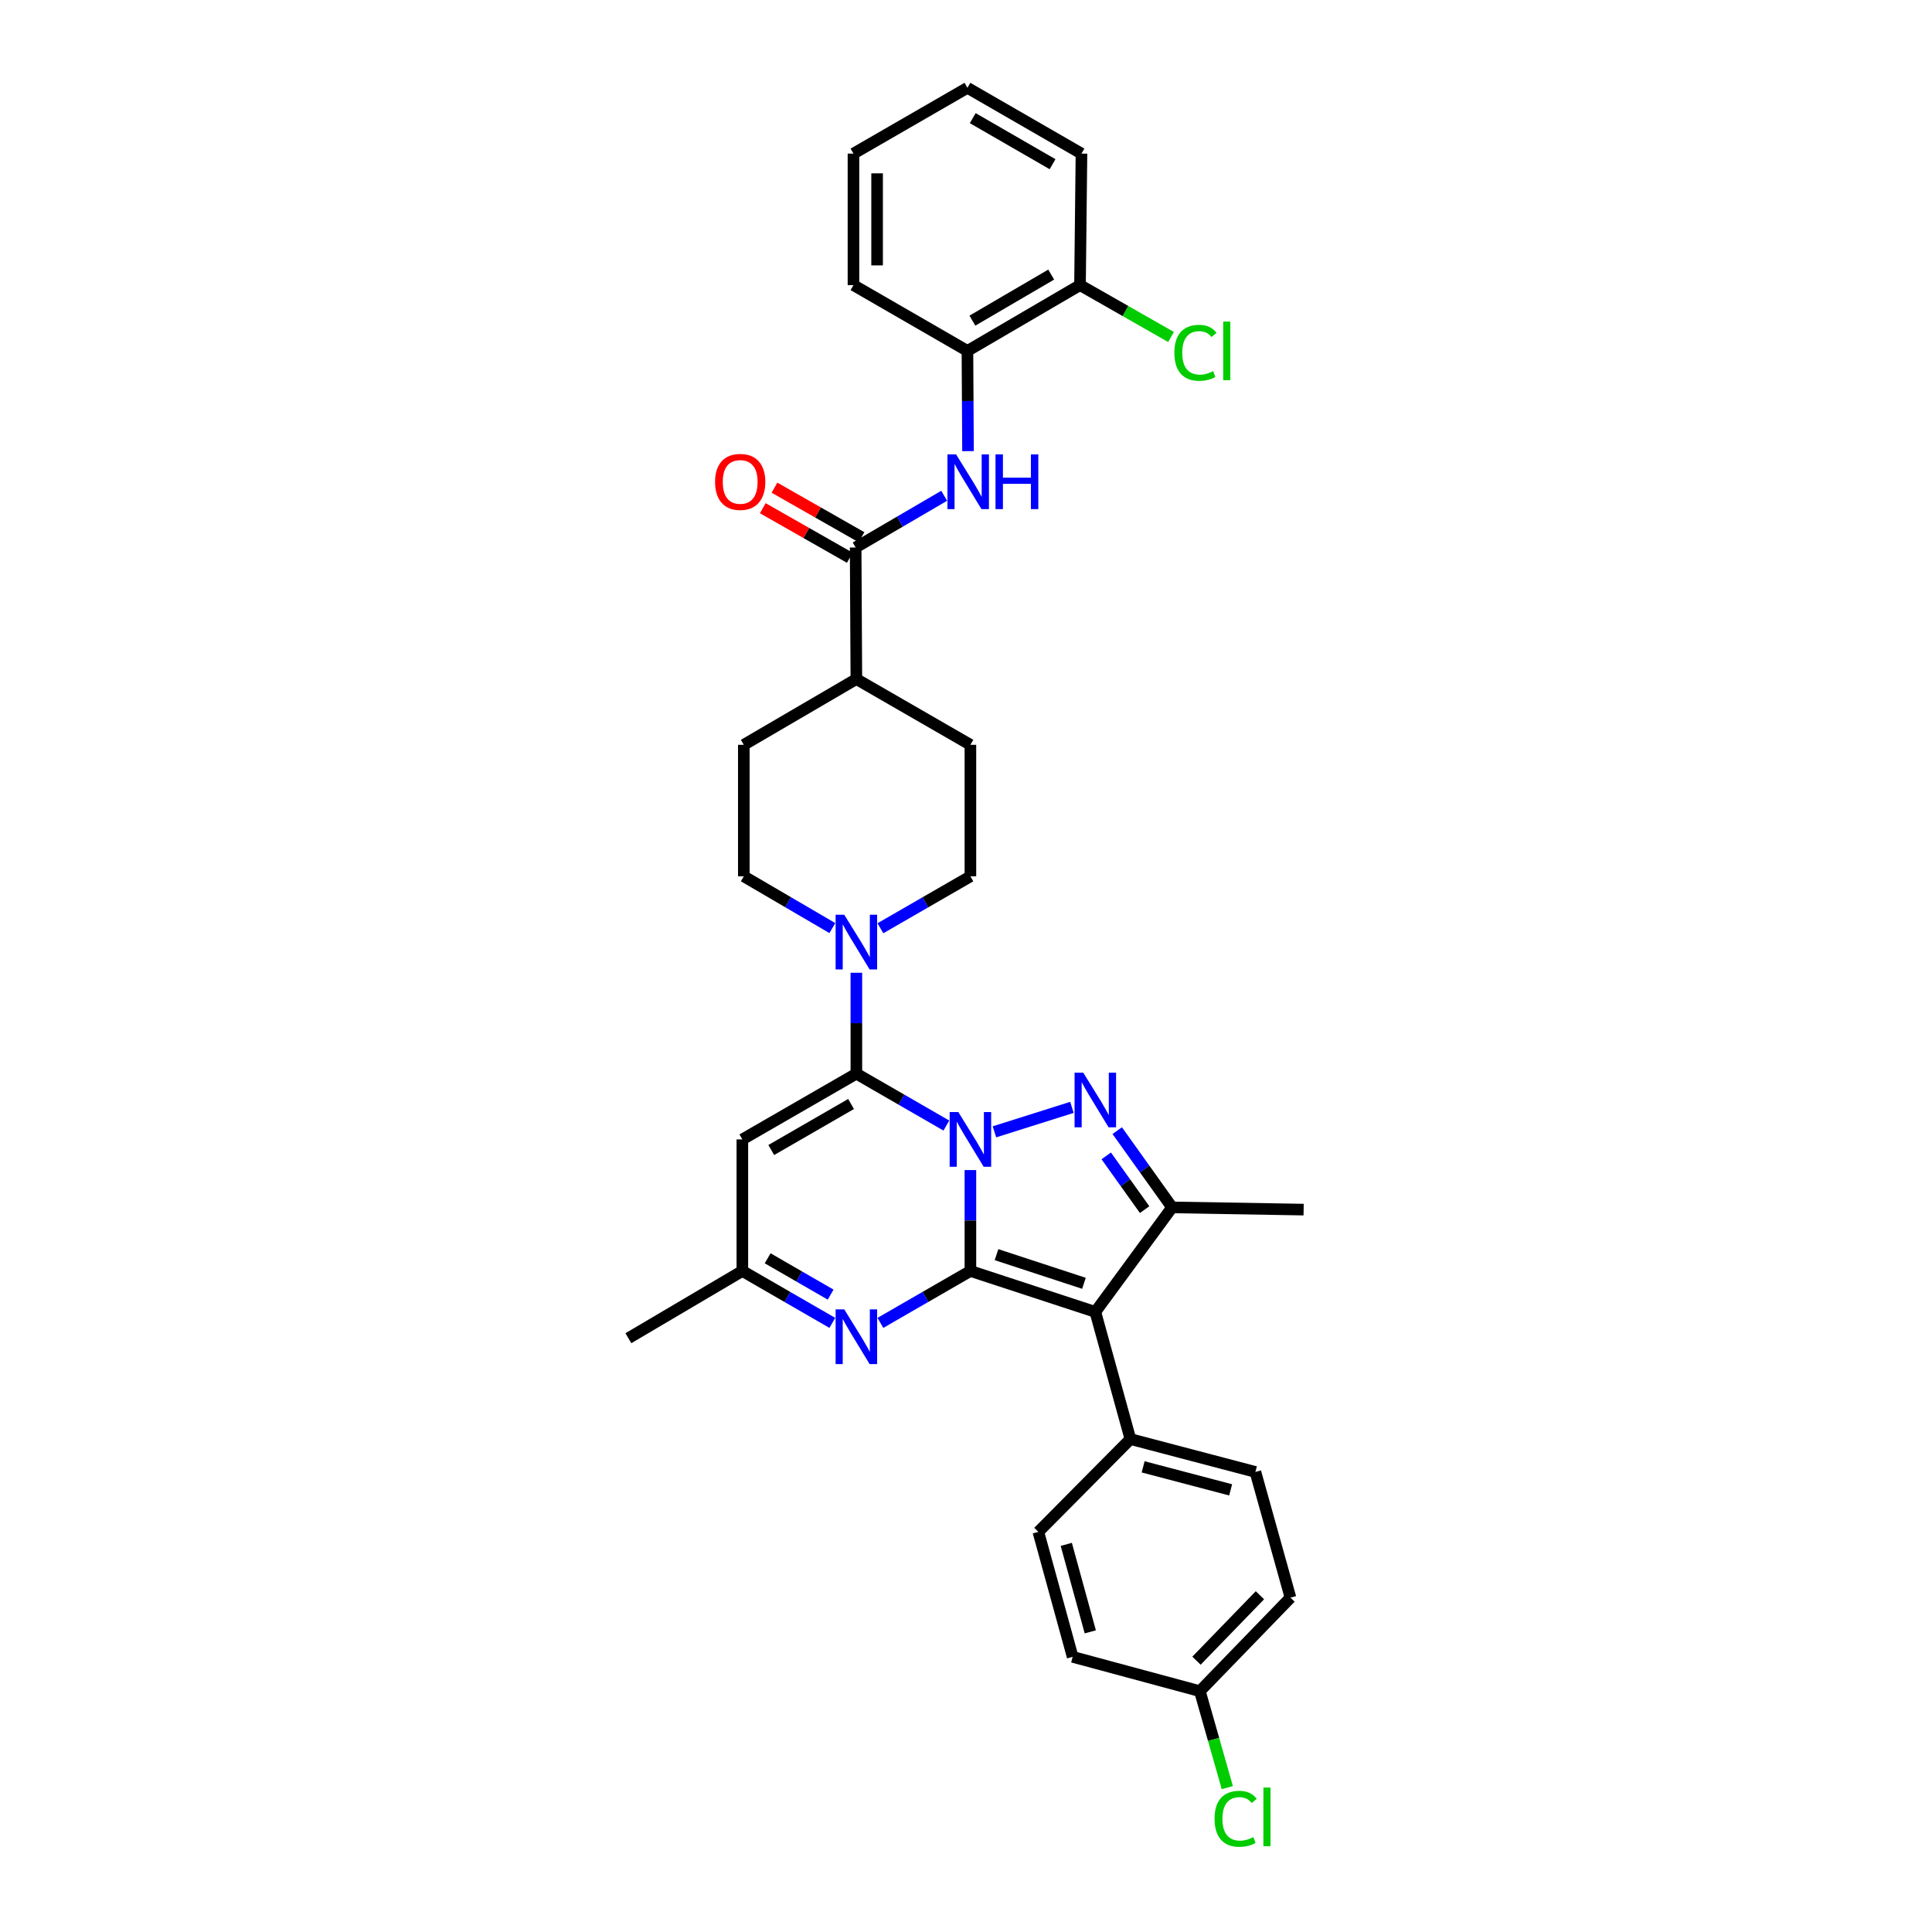 <?xml version='1.0' encoding='iso-8859-1'?>
<svg version='1.1' baseProfile='full'
              xmlns='http://www.w3.org/2000/svg'
                      xmlns:rdkit='http://www.rdkit.org/xml'
                      xmlns:xlink='http://www.w3.org/1999/xlink'
                  xml:space='preserve'
width='1000px' height='1000px' viewBox='0 0 1000 1000'>
<!-- END OF HEADER -->
<rect style='opacity:1.0;fill:#FFFFFF;stroke:none' width='1000' height='1000' x='0' y='0'> </rect>
<path class='bond-0' d='M 502.283,605.625 L 502.283,631.737' style='fill:none;fill-rule:evenodd;stroke:#0000FF;stroke-width:6px;stroke-linecap:butt;stroke-linejoin:miter;stroke-opacity:1' />
<path class='bond-0' d='M 502.283,631.737 L 502.283,657.849' style='fill:none;fill-rule:evenodd;stroke:#000000;stroke-width:6px;stroke-linecap:butt;stroke-linejoin:miter;stroke-opacity:1' />
<path class='bond-1' d='M 489.839,582.588 L 466.546,569.157' style='fill:none;fill-rule:evenodd;stroke:#0000FF;stroke-width:6px;stroke-linecap:butt;stroke-linejoin:miter;stroke-opacity:1' />
<path class='bond-1' d='M 466.546,569.157 L 443.252,555.726' style='fill:none;fill-rule:evenodd;stroke:#000000;stroke-width:6px;stroke-linecap:butt;stroke-linejoin:miter;stroke-opacity:1' />
<path class='bond-2' d='M 514.718,585.836 L 554.83,573.171' style='fill:none;fill-rule:evenodd;stroke:#0000FF;stroke-width:6px;stroke-linecap:butt;stroke-linejoin:miter;stroke-opacity:1' />
<path class='bond-3' d='M 502.283,657.849 L 566.939,679.039' style='fill:none;fill-rule:evenodd;stroke:#000000;stroke-width:6px;stroke-linecap:butt;stroke-linejoin:miter;stroke-opacity:1' />
<path class='bond-3' d='M 515.79,649.407 L 561.049,664.24' style='fill:none;fill-rule:evenodd;stroke:#000000;stroke-width:6px;stroke-linecap:butt;stroke-linejoin:miter;stroke-opacity:1' />
<path class='bond-5' d='M 502.283,657.849 L 478.989,671.286' style='fill:none;fill-rule:evenodd;stroke:#000000;stroke-width:6px;stroke-linecap:butt;stroke-linejoin:miter;stroke-opacity:1' />
<path class='bond-5' d='M 478.989,671.286 L 455.696,684.722' style='fill:none;fill-rule:evenodd;stroke:#0000FF;stroke-width:6px;stroke-linecap:butt;stroke-linejoin:miter;stroke-opacity:1' />
<path class='bond-6' d='M 443.252,555.726 L 384.241,589.762' style='fill:none;fill-rule:evenodd;stroke:#000000;stroke-width:6px;stroke-linecap:butt;stroke-linejoin:miter;stroke-opacity:1' />
<path class='bond-6' d='M 440.51,571.424 L 399.203,595.25' style='fill:none;fill-rule:evenodd;stroke:#000000;stroke-width:6px;stroke-linecap:butt;stroke-linejoin:miter;stroke-opacity:1' />
<path class='bond-7' d='M 443.252,555.726 L 443.252,529.613' style='fill:none;fill-rule:evenodd;stroke:#000000;stroke-width:6px;stroke-linecap:butt;stroke-linejoin:miter;stroke-opacity:1' />
<path class='bond-7' d='M 443.252,529.613 L 443.252,503.501' style='fill:none;fill-rule:evenodd;stroke:#0000FF;stroke-width:6px;stroke-linecap:butt;stroke-linejoin:miter;stroke-opacity:1' />
<path class='bond-4' d='M 578.278,585.216 L 592.473,605.081' style='fill:none;fill-rule:evenodd;stroke:#0000FF;stroke-width:6px;stroke-linecap:butt;stroke-linejoin:miter;stroke-opacity:1' />
<path class='bond-4' d='M 592.473,605.081 L 606.669,624.947' style='fill:none;fill-rule:evenodd;stroke:#000000;stroke-width:6px;stroke-linecap:butt;stroke-linejoin:miter;stroke-opacity:1' />
<path class='bond-4' d='M 572.587,598.285 L 582.524,612.191' style='fill:none;fill-rule:evenodd;stroke:#0000FF;stroke-width:6px;stroke-linecap:butt;stroke-linejoin:miter;stroke-opacity:1' />
<path class='bond-4' d='M 582.524,612.191 L 592.46,626.097' style='fill:none;fill-rule:evenodd;stroke:#000000;stroke-width:6px;stroke-linecap:butt;stroke-linejoin:miter;stroke-opacity:1' />
<path class='bond-11' d='M 566.939,679.039 L 585.092,744.857' style='fill:none;fill-rule:evenodd;stroke:#000000;stroke-width:6px;stroke-linecap:butt;stroke-linejoin:miter;stroke-opacity:1' />
<path class='bond-33' d='M 566.939,679.039 L 606.669,624.947' style='fill:none;fill-rule:evenodd;stroke:#000000;stroke-width:6px;stroke-linecap:butt;stroke-linejoin:miter;stroke-opacity:1' />
<path class='bond-24' d='M 606.669,624.947 L 674.755,626.095' style='fill:none;fill-rule:evenodd;stroke:#000000;stroke-width:6px;stroke-linecap:butt;stroke-linejoin:miter;stroke-opacity:1' />
<path class='bond-34' d='M 430.809,684.72 L 407.525,671.284' style='fill:none;fill-rule:evenodd;stroke:#0000FF;stroke-width:6px;stroke-linecap:butt;stroke-linejoin:miter;stroke-opacity:1' />
<path class='bond-34' d='M 407.525,671.284 L 384.241,657.849' style='fill:none;fill-rule:evenodd;stroke:#000000;stroke-width:6px;stroke-linecap:butt;stroke-linejoin:miter;stroke-opacity:1' />
<path class='bond-34' d='M 429.935,670.097 L 413.637,660.693' style='fill:none;fill-rule:evenodd;stroke:#0000FF;stroke-width:6px;stroke-linecap:butt;stroke-linejoin:miter;stroke-opacity:1' />
<path class='bond-34' d='M 413.637,660.693 L 397.338,651.288' style='fill:none;fill-rule:evenodd;stroke:#000000;stroke-width:6px;stroke-linecap:butt;stroke-linejoin:miter;stroke-opacity:1' />
<path class='bond-10' d='M 384.241,589.762 L 384.241,657.849' style='fill:none;fill-rule:evenodd;stroke:#000000;stroke-width:6px;stroke-linecap:butt;stroke-linejoin:miter;stroke-opacity:1' />
<path class='bond-14' d='M 430.825,480.376 L 407.91,466.982' style='fill:none;fill-rule:evenodd;stroke:#0000FF;stroke-width:6px;stroke-linecap:butt;stroke-linejoin:miter;stroke-opacity:1' />
<path class='bond-14' d='M 407.91,466.982 L 384.996,453.589' style='fill:none;fill-rule:evenodd;stroke:#000000;stroke-width:6px;stroke-linecap:butt;stroke-linejoin:miter;stroke-opacity:1' />
<path class='bond-15' d='M 455.696,480.461 L 478.989,467.025' style='fill:none;fill-rule:evenodd;stroke:#0000FF;stroke-width:6px;stroke-linecap:butt;stroke-linejoin:miter;stroke-opacity:1' />
<path class='bond-15' d='M 478.989,467.025 L 502.283,453.589' style='fill:none;fill-rule:evenodd;stroke:#000000;stroke-width:6px;stroke-linecap:butt;stroke-linejoin:miter;stroke-opacity:1' />
<path class='bond-8' d='M 442.878,283.378 L 443.252,351.479' style='fill:none;fill-rule:evenodd;stroke:#000000;stroke-width:6px;stroke-linecap:butt;stroke-linejoin:miter;stroke-opacity:1' />
<path class='bond-9' d='M 442.878,283.378 L 465.793,269.995' style='fill:none;fill-rule:evenodd;stroke:#000000;stroke-width:6px;stroke-linecap:butt;stroke-linejoin:miter;stroke-opacity:1' />
<path class='bond-9' d='M 465.793,269.995 L 488.708,256.613' style='fill:none;fill-rule:evenodd;stroke:#0000FF;stroke-width:6px;stroke-linecap:butt;stroke-linejoin:miter;stroke-opacity:1' />
<path class='bond-16' d='M 445.903,278.065 L 423.384,265.243' style='fill:none;fill-rule:evenodd;stroke:#000000;stroke-width:6px;stroke-linecap:butt;stroke-linejoin:miter;stroke-opacity:1' />
<path class='bond-16' d='M 423.384,265.243 L 400.865,252.422' style='fill:none;fill-rule:evenodd;stroke:#FF0000;stroke-width:6px;stroke-linecap:butt;stroke-linejoin:miter;stroke-opacity:1' />
<path class='bond-16' d='M 439.853,288.692 L 417.334,275.87' style='fill:none;fill-rule:evenodd;stroke:#000000;stroke-width:6px;stroke-linecap:butt;stroke-linejoin:miter;stroke-opacity:1' />
<path class='bond-16' d='M 417.334,275.87 L 394.814,263.049' style='fill:none;fill-rule:evenodd;stroke:#FF0000;stroke-width:6px;stroke-linecap:butt;stroke-linejoin:miter;stroke-opacity:1' />
<path class='bond-12' d='M 501.042,233.502 L 500.891,207.565' style='fill:none;fill-rule:evenodd;stroke:#0000FF;stroke-width:6px;stroke-linecap:butt;stroke-linejoin:miter;stroke-opacity:1' />
<path class='bond-12' d='M 500.891,207.565 L 500.741,181.628' style='fill:none;fill-rule:evenodd;stroke:#000000;stroke-width:6px;stroke-linecap:butt;stroke-linejoin:miter;stroke-opacity:1' />
<path class='bond-28' d='M 384.241,657.849 L 325.245,692.654' style='fill:none;fill-rule:evenodd;stroke:#000000;stroke-width:6px;stroke-linecap:butt;stroke-linejoin:miter;stroke-opacity:1' />
<path class='bond-20' d='M 585.092,744.857 L 649.795,761.875' style='fill:none;fill-rule:evenodd;stroke:#000000;stroke-width:6px;stroke-linecap:butt;stroke-linejoin:miter;stroke-opacity:1' />
<path class='bond-20' d='M 591.687,759.236 L 636.979,771.149' style='fill:none;fill-rule:evenodd;stroke:#000000;stroke-width:6px;stroke-linecap:butt;stroke-linejoin:miter;stroke-opacity:1' />
<path class='bond-21' d='M 585.092,744.857 L 537.447,792.895' style='fill:none;fill-rule:evenodd;stroke:#000000;stroke-width:6px;stroke-linecap:butt;stroke-linejoin:miter;stroke-opacity:1' />
<path class='bond-17' d='M 500.741,181.628 L 559.01,147.578' style='fill:none;fill-rule:evenodd;stroke:#000000;stroke-width:6px;stroke-linecap:butt;stroke-linejoin:miter;stroke-opacity:1' />
<path class='bond-17' d='M 503.311,165.963 L 544.1,142.127' style='fill:none;fill-rule:evenodd;stroke:#000000;stroke-width:6px;stroke-linecap:butt;stroke-linejoin:miter;stroke-opacity:1' />
<path class='bond-29' d='M 500.741,181.628 L 441.757,147.578' style='fill:none;fill-rule:evenodd;stroke:#000000;stroke-width:6px;stroke-linecap:butt;stroke-linejoin:miter;stroke-opacity:1' />
<path class='bond-13' d='M 443.252,351.479 L 502.283,385.515' style='fill:none;fill-rule:evenodd;stroke:#000000;stroke-width:6px;stroke-linecap:butt;stroke-linejoin:miter;stroke-opacity:1' />
<path class='bond-35' d='M 443.252,351.479 L 384.996,385.515' style='fill:none;fill-rule:evenodd;stroke:#000000;stroke-width:6px;stroke-linecap:butt;stroke-linejoin:miter;stroke-opacity:1' />
<path class='bond-19' d='M 384.996,453.589 L 384.996,385.515' style='fill:none;fill-rule:evenodd;stroke:#000000;stroke-width:6px;stroke-linecap:butt;stroke-linejoin:miter;stroke-opacity:1' />
<path class='bond-18' d='M 502.283,453.589 L 502.283,385.515' style='fill:none;fill-rule:evenodd;stroke:#000000;stroke-width:6px;stroke-linecap:butt;stroke-linejoin:miter;stroke-opacity:1' />
<path class='bond-23' d='M 559.01,147.578 L 582.57,161.002' style='fill:none;fill-rule:evenodd;stroke:#000000;stroke-width:6px;stroke-linecap:butt;stroke-linejoin:miter;stroke-opacity:1' />
<path class='bond-23' d='M 582.57,161.002 L 606.129,174.426' style='fill:none;fill-rule:evenodd;stroke:#00CC00;stroke-width:6px;stroke-linecap:butt;stroke-linejoin:miter;stroke-opacity:1' />
<path class='bond-30' d='M 559.01,147.578 L 559.765,79.505' style='fill:none;fill-rule:evenodd;stroke:#000000;stroke-width:6px;stroke-linecap:butt;stroke-linejoin:miter;stroke-opacity:1' />
<path class='bond-25' d='M 649.795,761.875 L 667.948,826.946' style='fill:none;fill-rule:evenodd;stroke:#000000;stroke-width:6px;stroke-linecap:butt;stroke-linejoin:miter;stroke-opacity:1' />
<path class='bond-26' d='M 537.447,792.895 L 555.206,857.585' style='fill:none;fill-rule:evenodd;stroke:#000000;stroke-width:6px;stroke-linecap:butt;stroke-linejoin:miter;stroke-opacity:1' />
<path class='bond-26' d='M 551.903,799.362 L 564.335,844.645' style='fill:none;fill-rule:evenodd;stroke:#000000;stroke-width:6px;stroke-linecap:butt;stroke-linejoin:miter;stroke-opacity:1' />
<path class='bond-22' d='M 621.044,875.344 L 555.206,857.585' style='fill:none;fill-rule:evenodd;stroke:#000000;stroke-width:6px;stroke-linecap:butt;stroke-linejoin:miter;stroke-opacity:1' />
<path class='bond-27' d='M 621.044,875.344 L 628.151,900.307' style='fill:none;fill-rule:evenodd;stroke:#000000;stroke-width:6px;stroke-linecap:butt;stroke-linejoin:miter;stroke-opacity:1' />
<path class='bond-27' d='M 628.151,900.307 L 635.257,925.27' style='fill:none;fill-rule:evenodd;stroke:#00CC00;stroke-width:6px;stroke-linecap:butt;stroke-linejoin:miter;stroke-opacity:1' />
<path class='bond-36' d='M 621.044,875.344 L 667.948,826.946' style='fill:none;fill-rule:evenodd;stroke:#000000;stroke-width:6px;stroke-linecap:butt;stroke-linejoin:miter;stroke-opacity:1' />
<path class='bond-36' d='M 619.298,859.574 L 652.131,825.695' style='fill:none;fill-rule:evenodd;stroke:#000000;stroke-width:6px;stroke-linecap:butt;stroke-linejoin:miter;stroke-opacity:1' />
<path class='bond-31' d='M 441.757,147.578 L 441.757,79.505' style='fill:none;fill-rule:evenodd;stroke:#000000;stroke-width:6px;stroke-linecap:butt;stroke-linejoin:miter;stroke-opacity:1' />
<path class='bond-31' d='M 453.986,137.367 L 453.986,89.716' style='fill:none;fill-rule:evenodd;stroke:#000000;stroke-width:6px;stroke-linecap:butt;stroke-linejoin:miter;stroke-opacity:1' />
<path class='bond-37' d='M 559.765,79.505 L 500.741,45.455' style='fill:none;fill-rule:evenodd;stroke:#000000;stroke-width:6px;stroke-linecap:butt;stroke-linejoin:miter;stroke-opacity:1' />
<path class='bond-37' d='M 544.8,84.99 L 503.483,61.155' style='fill:none;fill-rule:evenodd;stroke:#000000;stroke-width:6px;stroke-linecap:butt;stroke-linejoin:miter;stroke-opacity:1' />
<path class='bond-32' d='M 441.757,79.505 L 500.741,45.455' style='fill:none;fill-rule:evenodd;stroke:#000000;stroke-width:6px;stroke-linecap:butt;stroke-linejoin:miter;stroke-opacity:1' />
<path  class='atom-0' d='M 496.023 575.602
L 505.303 590.602
Q 506.223 592.082, 507.703 594.762
Q 509.183 597.442, 509.263 597.602
L 509.263 575.602
L 513.023 575.602
L 513.023 603.922
L 509.143 603.922
L 499.183 587.522
Q 498.023 585.602, 496.783 583.402
Q 495.583 581.202, 495.223 580.522
L 495.223 603.922
L 491.543 603.922
L 491.543 575.602
L 496.023 575.602
' fill='#0000FF'/>
<path  class='atom-3' d='M 560.679 555.187
L 569.959 570.187
Q 570.879 571.667, 572.359 574.347
Q 573.839 577.027, 573.919 577.187
L 573.919 555.187
L 577.679 555.187
L 577.679 583.507
L 573.799 583.507
L 563.839 567.107
Q 562.679 565.187, 561.439 562.987
Q 560.239 560.787, 559.879 560.107
L 559.879 583.507
L 556.199 583.507
L 556.199 555.187
L 560.679 555.187
' fill='#0000FF'/>
<path  class='atom-6' d='M 436.992 677.74
L 446.272 692.74
Q 447.192 694.22, 448.672 696.9
Q 450.152 699.58, 450.232 699.74
L 450.232 677.74
L 453.992 677.74
L 453.992 706.06
L 450.112 706.06
L 440.152 689.66
Q 438.992 687.74, 437.752 685.54
Q 436.552 683.34, 436.192 682.66
L 436.192 706.06
L 432.512 706.06
L 432.512 677.74
L 436.992 677.74
' fill='#0000FF'/>
<path  class='atom-8' d='M 436.992 473.479
L 446.272 488.479
Q 447.192 489.959, 448.672 492.639
Q 450.152 495.319, 450.232 495.479
L 450.232 473.479
L 453.992 473.479
L 453.992 501.799
L 450.112 501.799
L 440.152 485.399
Q 438.992 483.479, 437.752 481.279
Q 436.552 479.079, 436.192 478.399
L 436.192 501.799
L 432.512 501.799
L 432.512 473.479
L 436.992 473.479
' fill='#0000FF'/>
<path  class='atom-10' d='M 494.875 235.195
L 504.155 250.195
Q 505.075 251.675, 506.555 254.355
Q 508.035 257.035, 508.115 257.195
L 508.115 235.195
L 511.875 235.195
L 511.875 263.515
L 507.995 263.515
L 498.035 247.115
Q 496.875 245.195, 495.635 242.995
Q 494.435 240.795, 494.075 240.115
L 494.075 263.515
L 490.395 263.515
L 490.395 235.195
L 494.875 235.195
' fill='#0000FF'/>
<path  class='atom-10' d='M 515.275 235.195
L 519.115 235.195
L 519.115 247.235
L 533.595 247.235
L 533.595 235.195
L 537.435 235.195
L 537.435 263.515
L 533.595 263.515
L 533.595 250.435
L 519.115 250.435
L 519.115 263.515
L 515.275 263.515
L 515.275 235.195
' fill='#0000FF'/>
<path  class='atom-17' d='M 370.12 249.435
Q 370.12 242.635, 373.48 238.835
Q 376.84 235.035, 383.12 235.035
Q 389.4 235.035, 392.76 238.835
Q 396.12 242.635, 396.12 249.435
Q 396.12 256.315, 392.72 260.235
Q 389.32 264.115, 383.12 264.115
Q 376.88 264.115, 373.48 260.235
Q 370.12 256.355, 370.12 249.435
M 383.12 260.915
Q 387.44 260.915, 389.76 258.035
Q 392.12 255.115, 392.12 249.435
Q 392.12 243.875, 389.76 241.075
Q 387.44 238.235, 383.12 238.235
Q 378.8 238.235, 376.44 241.035
Q 374.12 243.835, 374.12 249.435
Q 374.12 255.155, 376.44 258.035
Q 378.8 260.915, 383.12 260.915
' fill='#FF0000'/>
<path  class='atom-24' d='M 607.848 182.608
Q 607.848 175.568, 611.128 171.888
Q 614.448 168.168, 620.728 168.168
Q 626.568 168.168, 629.688 172.288
L 627.048 174.448
Q 624.768 171.448, 620.728 171.448
Q 616.448 171.448, 614.168 174.328
Q 611.928 177.168, 611.928 182.608
Q 611.928 188.208, 614.248 191.088
Q 616.608 193.968, 621.168 193.968
Q 624.288 193.968, 627.928 192.088
L 629.048 195.088
Q 627.568 196.048, 625.328 196.608
Q 623.088 197.168, 620.608 197.168
Q 614.448 197.168, 611.128 193.408
Q 607.848 189.648, 607.848 182.608
' fill='#00CC00'/>
<path  class='atom-24' d='M 633.128 166.448
L 636.808 166.448
L 636.808 196.808
L 633.128 196.808
L 633.128 166.448
' fill='#00CC00'/>
<path  class='atom-28' d='M 628.651 941.402
Q 628.651 934.362, 631.931 930.682
Q 635.251 926.962, 641.531 926.962
Q 647.371 926.962, 650.491 931.082
L 647.851 933.242
Q 645.571 930.242, 641.531 930.242
Q 637.251 930.242, 634.971 933.122
Q 632.731 935.962, 632.731 941.402
Q 632.731 947.002, 635.051 949.882
Q 637.411 952.762, 641.971 952.762
Q 645.091 952.762, 648.731 950.882
L 649.851 953.882
Q 648.371 954.842, 646.131 955.402
Q 643.891 955.962, 641.411 955.962
Q 635.251 955.962, 631.931 952.202
Q 628.651 948.442, 628.651 941.402
' fill='#00CC00'/>
<path  class='atom-28' d='M 653.931 925.242
L 657.611 925.242
L 657.611 955.602
L 653.931 955.602
L 653.931 925.242
' fill='#00CC00'/>
</svg>
